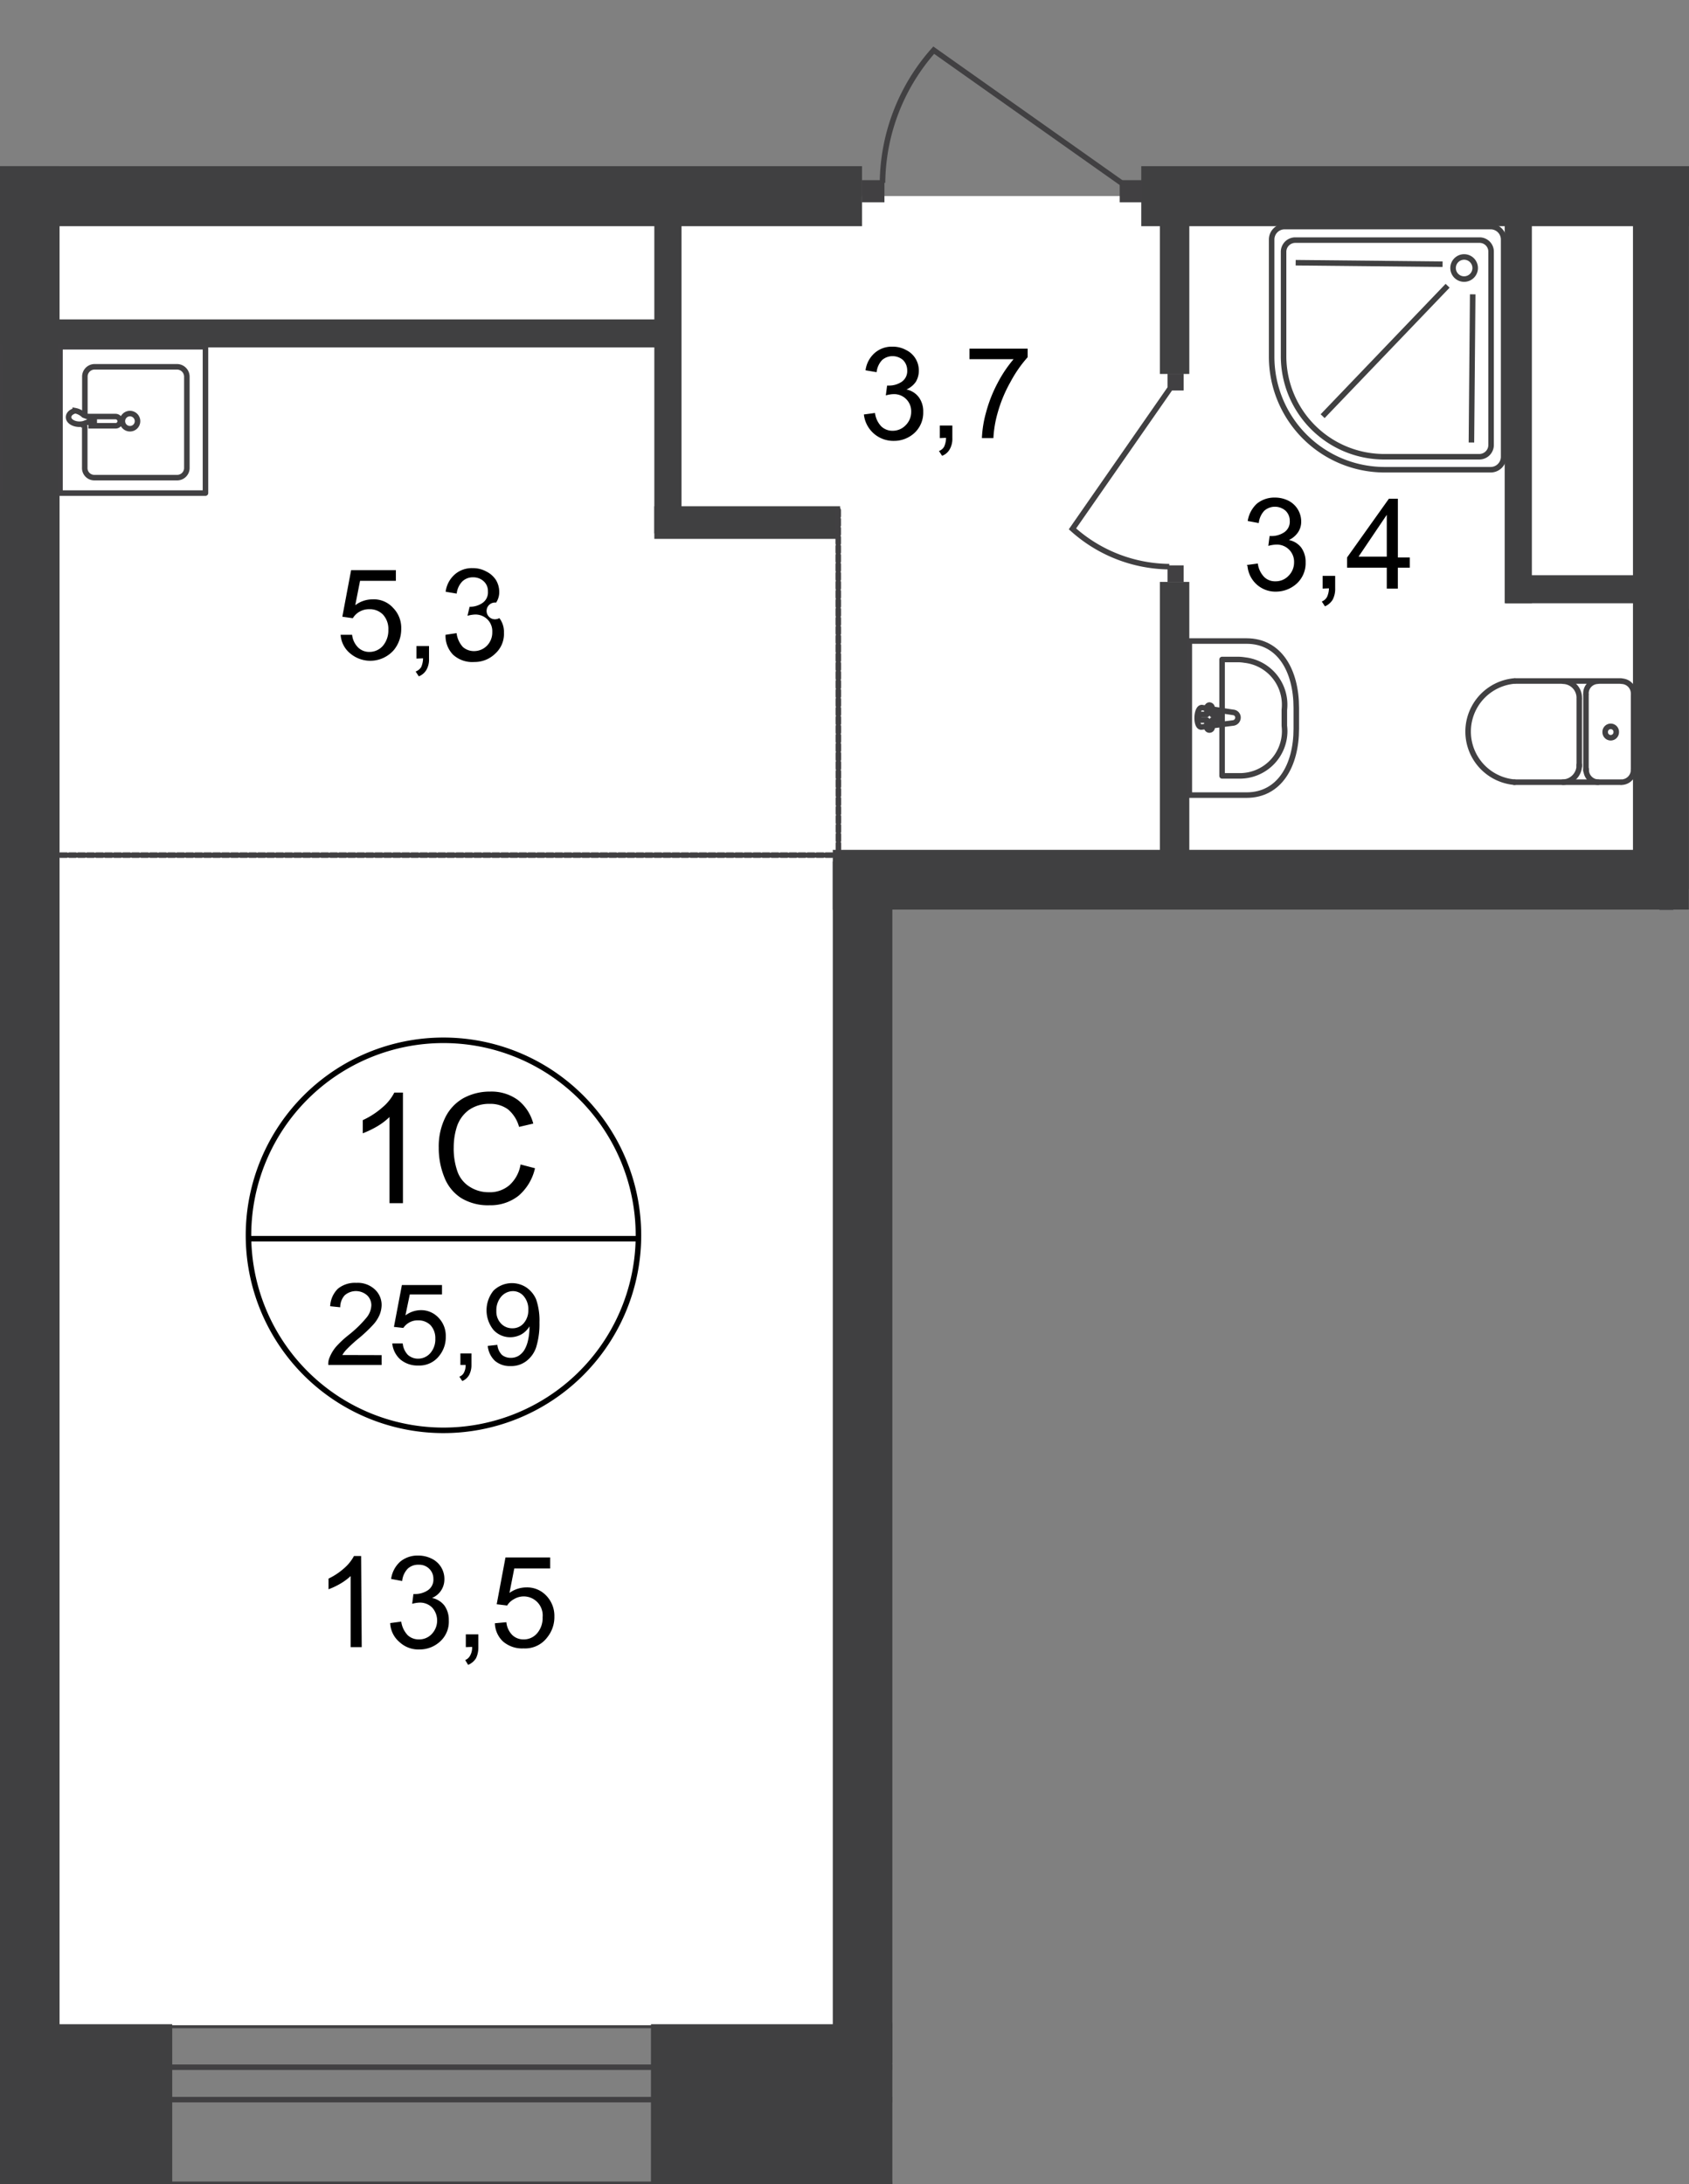 <svg id="Слой_1" data-name="Слой 1" xmlns="http://www.w3.org/2000/svg" xmlns:xlink="http://www.w3.org/1999/xlink" viewBox="0 0 305.7 395.26">
  <rect x="0" y="0" width="305.7" height="395.26" fill="#808080" stroke="none"/>
  <defs>
    <style>
      .cls-1, .cls-10, .cls-11, .cls-12, .cls-13, .cls-4 {
        fill: none;
      }

      .cls-2 {
        clip-path: url(#clip-path);
      }

      .cls-3 {
        clip-path: url(#clip-path-2);
      }

      .cls-10, .cls-13, .cls-4 {
        stroke: #414042;
      }

      .cls-13, .cls-4 {
        stroke-linecap: round;
        stroke-linejoin: round;
      }

      .cls-5, .cls-6 {
        fill: #fff;
      }

      .cls-6 {
        fill-rule: evenodd;
      }

      .cls-7 {
        fill: #404041;
      }

      .cls-8 {
        clip-path: url(#clip-path-3);
      }

      .cls-9 {
        fill: #414042;
      }

      .cls-10, .cls-11 {
        stroke-miterlimit: 22.93;
      }

      .cls-11 {
        stroke: #404041;
      }

      .cls-12 {
        stroke: #000;
        stroke-miterlimit: 10;
      }

      .cls-13 {
        stroke-dasharray: 1.09 0.54;
      }
    </style>
    <clipPath id="clip-path">
      <polygon class="cls-1" points="305.7 40.62 305.7 164.65 161.51 164.65 161.51 395.26 0 395.26 0 0 305.7 0 305.7 40.62"/>
    </clipPath>
    <clipPath id="clip-path-2">
      <polygon class="cls-1" points="-936 -684.51 618.66 -684.51 618.66 395.49 -936.27 395.49 -936 -684.51"/>
    </clipPath>
    <clipPath id="clip-path-3">
      <rect class="cls-1" x="-937.44" y="-701.87" width="3096" height="1180.12"/>
    </clipPath>
  </defs>
  <g class="cls-2">
    <g class="cls-3">
      <g>
        <rect class="cls-4" x="-282.06" y="366.52" width="892.69" height="28.75"/>
        <rect class="cls-4" x="-282.06" y="374.08" width="892.69" height="5.86"/>
        <rect class="cls-5" x="-525.57" y="35.55" width="680.04" height="330.93"/>
        <polygon class="cls-6" points="300.36 157.05 300.59 35.33 609.47 36.88 608.4 366.52 161.51 366.52 161.51 155.99 300.36 157.05"/>
        <rect class="cls-5" x="10.82" y="35.48" width="287.99" height="124.33"/>
        <rect class="cls-7" x="276.5" y="366.29" width="70.16" height="29.2"/>
        <rect class="cls-7" x="117.82" y="366.29" width="48.98" height="29.2"/>
        <rect class="cls-7" x="-126.3" y="30.07" width="282.32" height="10.86"/>
        <rect class="cls-7" x="206.56" y="30.07" width="233.45" height="10.86"/>
        <rect class="cls-7" x="150.73" y="153.79" width="152.13" height="10.86"/>
        <rect class="cls-7" y="30.07" width="10.78" height="345.07"/>
        <rect class="cls-7" x="150.73" y="155.91" width="10.78" height="217.34"/>
        <rect class="cls-7" x="300.36" y="40.62" width="5.33" height="255.43"/>
        <rect class="cls-7" x="293.1" y="189.95" width="10.78" height="57.49"/>
        <rect class="cls-7" x="299.53" y="335.2" width="5.33" height="42.02"/>
        <rect class="cls-7" x="209.93" y="105.3" width="5.33" height="53.03"/>
        <rect class="cls-7" x="-96.98" y="57.8" width="218.4" height="5.07"/>
        <rect class="cls-7" x="118.43" y="39.15" width="4.92" height="57.38"/>
        <rect class="cls-7" x="302.44" y="110.14" width="26.44" height="5.07"/>
        <rect class="cls-7" x="272.52" y="104.09" width="31.13" height="5.07"/>
        <rect class="cls-7" x="272.34" y="37.6" width="4.92" height="71.56"/>
        <g class="cls-8">
          <g>
            <rect class="cls-9" x="300.67" y="296.35" width="3.03" height="3.14"/>
            <path class="cls-10" d="M301.12,332.63l-18.27-26.14A27.48,27.48,0,0,1,301,299.34"/>
            <rect class="cls-9" x="300.67" y="332.32" width="3.03" height="3.14"/>
            <rect class="cls-9" x="156.03" y="32.6" width="4.05" height="4.01"/>
            <path class="cls-10" d="M203.08,33.17,169,9.08a36.6,36.6,0,0,0-9.27,24"/>
            <rect class="cls-9" x="202.66" y="32.6" width="4.05" height="4.01"/>
            <path class="cls-4" d="M293.52,123.27a2.22,2.22,0,0,1,2.15,2.27"/>
            <line class="cls-4" x1="293.44" y1="123.23" x2="274.23" y2="123.23"/>
            <path class="cls-4" d="M274.11,141.54a9.19,9.19,0,0,1,0-18.31"/>
            <line class="cls-4" x1="274.08" y1="141.54" x2="293.29" y2="141.54"/>
            <path class="cls-4" d="M295.67,139.23a2.23,2.23,0,0,1-2.15,2.31h0"/>
            <line class="cls-4" x1="295.67" y1="139.46" x2="295.67" y2="125.77"/>
            <path class="cls-4" d="M292.53,132.5a1,1,0,0,1-1,1,1,1,0,0,1-1-1v0a1,1,0,0,1,1-1.06h0A1,1,0,0,1,292.53,132.5Z"/>
            <path class="cls-4" d="M289.24,141.54a2.23,2.23,0,0,1-2.15-2.31h0"/>
            <line class="cls-4" x1="287.05" y1="139.46" x2="287.05" y2="125.77"/>
            <path class="cls-4" d="M287.05,125.54a2.2,2.2,0,0,1,2.12-2.27h0"/>
            <path class="cls-4" d="M282.93,123.27a3,3,0,0,1,2.91,3.06v0"/>
            <line class="cls-4" x1="285.84" y1="126.6" x2="285.84" y2="138.63"/>
            <path class="cls-4" d="M285.84,138.4a3.06,3.06,0,0,1-2.95,3.14"/>
            <path class="cls-11" d="M250.47,85H269.8a2.35,2.35,0,0,0,2.35-2.34V43.35A2.35,2.35,0,0,0,269.8,41H232.51a2.35,2.35,0,0,0-2.35,2.35V64.6A20.46,20.46,0,0,0,250.47,85Z"/>
            <path class="cls-11" d="M250.47,82.65H267.8a2.13,2.13,0,0,0,2.08-2.12v-35a2.08,2.08,0,0,0-2.08-2.08H234.44a2.12,2.12,0,0,0-2.12,2.08V64.41a18.21,18.21,0,0,0,18.15,18.24Z"/>
            <path class="cls-11" d="M265,50.5a2,2,0,1,0-2-2h0a2,2,0,0,0,1.93,2Z"/>
            <line class="cls-11" x1="239.39" y1="75.31" x2="262.01" y2="51.71"/>
            <line class="cls-11" x1="266.32" y1="80.07" x2="266.55" y2="53.26"/>
            <line class="cls-11" x1="234.51" y1="47.54" x2="261.1" y2="47.81"/>
            <rect class="cls-7" x="118.43" y="91.61" width="33.63" height="5.9"/>
          </g>
        </g>
        <rect class="cls-7" x="295.56" y="37.6" width="10.1" height="123.27"/>
        <rect class="cls-7" x="209.93" y="34.95" width="5.33" height="32.72"/>
        <rect class="cls-9" x="211.32" y="102.31" width="2.91" height="3.03"/>
        <g class="cls-8">
          <path class="cls-10" d="M211.74,70.35,194.11,95.7a26.53,26.53,0,0,0,17.52,6.84"/>
        </g>
        <rect class="cls-9" x="211.32" y="67.63" width="2.91" height="3.03"/>
        <g class="cls-8">
          <path class="cls-12" d="M115.55,224.15a35.29,35.29,0,1,1-35.29-35.9,35.29,35.29,0,0,1,35.29,35.9Z"/>
        </g>
        <line class="cls-12" x1="44.67" y1="224.15" x2="115.86" y2="224.15"/>
        <g>
          <path d="M72.93,217.72H70.5V202.13a11.78,11.78,0,0,1-2.26,1.71,18,18,0,0,1-2.58,1.24V202.7a14.6,14.6,0,0,0,3.56-2.31,8.6,8.6,0,0,0,2.15-2.68h1.56Z"/>
          <path d="M94.22,210.72l2.61.68a9.17,9.17,0,0,1-3,5,8.2,8.2,0,0,1-5.22,1.7,9.34,9.34,0,0,1-5.18-1.33A7.86,7.86,0,0,1,80.41,213a14.08,14.08,0,0,1-1-5.33,11.81,11.81,0,0,1,1.18-5.45,8.12,8.12,0,0,1,3.32-3.52,10,10,0,0,1,4.81-1.17,8.1,8.1,0,0,1,5,1.51,8,8,0,0,1,2.8,4.28l-2.57.6a6.3,6.3,0,0,0-2-3.17,5.37,5.37,0,0,0-3.29-1,6.36,6.36,0,0,0-3.78,1.1,6.07,6.07,0,0,0-2.16,2.95,12.15,12.15,0,0,0-.6,3.78A12.4,12.4,0,0,0,82.8,212a5.34,5.34,0,0,0,2.27,2.79,6.24,6.24,0,0,0,3.36.95,5.42,5.42,0,0,0,3.79-1.29A6.44,6.44,0,0,0,94.22,210.72Z"/>
        </g>
        <g>
          <path d="M69.07,245.22V247H59.42a2.79,2.79,0,0,1,.19-1.25,7.13,7.13,0,0,1,1.17-2,18,18,0,0,1,2.39-2.23,21.18,21.18,0,0,0,3.21-3.14,3.73,3.73,0,0,0,.83-2.16,2.46,2.46,0,0,0-.75-1.81,3.07,3.07,0,0,0-4.09,0,3.21,3.21,0,0,0-.79,2.15l-1.82-.19a4.75,4.75,0,0,1,1.4-3.17,4.89,4.89,0,0,1,3.33-1.06,4.54,4.54,0,0,1,3.33,1.17,3.8,3.8,0,0,1,1.25,2.91,4.94,4.94,0,0,1-.38,1.74,6.46,6.46,0,0,1-1.17,1.78,26.54,26.54,0,0,1-2.8,2.61,25.59,25.59,0,0,0-2,1.85,5.21,5.21,0,0,0-.76,1Z"/>
          <path d="M71,243.1h1.89a3.47,3.47,0,0,0,.94,2.08,2.76,2.76,0,0,0,1.86.68,2.92,2.92,0,0,0,2.19-1,3.76,3.76,0,0,0,.91-2.61,3.44,3.44,0,0,0-.87-2.45,3.06,3.06,0,0,0-2.27-.87,3,3,0,0,0-1.55.37,3.19,3.19,0,0,0-1.1,1l-1.7-.19,1.44-7.57H80v1.7H74.17l-.79,3.79a4.74,4.74,0,0,1,2.76-.95,4.3,4.3,0,0,1,3.22,1.36,4.68,4.68,0,0,1,1.32,3.44,5.32,5.32,0,0,1-1.17,3.45,4.52,4.52,0,0,1-3.79,1.77,4.81,4.81,0,0,1-3.25-1.09A4.44,4.44,0,0,1,71,243.1Z"/>
          <path d="M83.33,247v-2.09h2V247a3.79,3.79,0,0,1-.42,1.81,2.55,2.55,0,0,1-1.24,1.1l-.53-.8a1.44,1.44,0,0,0,.83-.72,2.81,2.81,0,0,0,.3-1.4Z"/>
          <path d="M88.28,243.55l1.74-.19a3,3,0,0,0,.83,1.82,2.48,2.48,0,0,0,1.59.53,2.68,2.68,0,0,0,1.44-.38,3.31,3.31,0,0,0,1-1,5.78,5.78,0,0,0,.68-1.74,10.19,10.19,0,0,0,.27-2.2,2.29,2.29,0,0,0,0-.37,4.11,4.11,0,0,1-1.44,1.43,4.19,4.19,0,0,1-2,.53,4.06,4.06,0,0,1-3.07-1.32,5.65,5.65,0,0,1,0-7.11,4.77,4.77,0,0,1,5.9-.61,5,5,0,0,1,1.82,2.2,11.73,11.73,0,0,1,.6,4.16,14.29,14.29,0,0,1-.6,4.5,5.19,5.19,0,0,1-1.82,2.53,4.5,4.5,0,0,1-2.83.87,4.12,4.12,0,0,1-2.8-.94A4.25,4.25,0,0,1,88.28,243.55Zm7.34-6.5a3.59,3.59,0,0,0-.83-2.5,2.54,2.54,0,0,0-2-.91,2.82,2.82,0,0,0-2.08,1,3.78,3.78,0,0,0-.87,2.58,3.12,3.12,0,0,0,.83,2.27,2.74,2.74,0,0,0,2.08.87,2.62,2.62,0,0,0,2-.87A3.5,3.5,0,0,0,95.62,237.05Z"/>
        </g>
        <g>
          <path d="M65.47,298.06h-2V285.2a10.7,10.7,0,0,1-1.89,1.39,13.37,13.37,0,0,1-2.12,1v-1.93a12,12,0,0,0,2.84-1.89,7.83,7.83,0,0,0,1.77-2.2h1.29Z"/>
          <path d="M70.62,293.71l2-.27a4.49,4.49,0,0,0,1.17,2.46,2.89,2.89,0,0,0,2,.76,3.1,3.1,0,0,0,2.38-1,3.53,3.53,0,0,0,.08-4.73A3.11,3.11,0,0,0,76,290a5.6,5.6,0,0,0-1.4.22l.23-1.77h.3a4.11,4.11,0,0,0,2.31-.68,2.31,2.31,0,0,0,1-2.08,2.49,2.49,0,0,0-.76-1.82,2.55,2.55,0,0,0-1.89-.72,2.73,2.73,0,0,0-2,.72,3.74,3.74,0,0,0-1,2.23l-2-.38a5.13,5.13,0,0,1,1.66-3.14,4.89,4.89,0,0,1,3.22-1.09,5.41,5.41,0,0,1,2.46.56,4.05,4.05,0,0,1,2.3,3.79,3.61,3.61,0,0,1-2.23,3.32,3.8,3.8,0,0,1,2.23,1.37,4.41,4.41,0,0,1,.8,2.68A4.81,4.81,0,0,1,79.7,297a5.45,5.45,0,0,1-3.79,1.48,5,5,0,0,1-3.55-1.29A4.77,4.77,0,0,1,70.62,293.71Z"/>
          <path d="M84.31,298.06v-2.31h2.27v2.31a4.5,4.5,0,0,1-.42,2,3.07,3.07,0,0,1-1.43,1.21l-.53-.87a1.78,1.78,0,0,0,.9-.83,2.92,2.92,0,0,0,.35-1.55Z"/>
          <path d="M89.57,293.74l2.08-.19a3.8,3.8,0,0,0,1.1,2.35,2.88,2.88,0,0,0,2,.76,3.14,3.14,0,0,0,2.46-1.1,4.22,4.22,0,0,0,1-2.91A3.43,3.43,0,0,0,93,289.39a3.23,3.23,0,0,0-1.21,1.14l-1.89-.23,1.59-8.47h8.09v2h-6.5l-.87,4.42a5.28,5.28,0,0,1,3.06-1,4.76,4.76,0,0,1,3.59,1.48,5.26,5.26,0,0,1,1.48,3.78,5.84,5.84,0,0,1-1.29,3.78,5,5,0,0,1-4.27,2A5.3,5.3,0,0,1,91,297,4.74,4.74,0,0,1,89.57,293.74Z"/>
        </g>
        <g>
          <path d="M61.65,114.87h2.08a3.81,3.81,0,0,0,1.1,2.31,2.86,2.86,0,0,0,2,.79,3.24,3.24,0,0,0,2.46-1.09,4.32,4.32,0,0,0,1-2.92,3.83,3.83,0,0,0-.95-2.72,3.31,3.31,0,0,0-2.53-1,3.4,3.4,0,0,0-1.74.45,3.26,3.26,0,0,0-1.21,1.18l-1.9-.27,1.59-8.43h8.1v1.93H65.17l-.87,4.42a5.1,5.1,0,0,1,3.07-1.06A4.68,4.68,0,0,1,71.15,110a5.15,5.15,0,0,1,1.47,3.78,6,6,0,0,1-1.28,3.78,5.64,5.64,0,0,1-7.91.72A4.75,4.75,0,0,1,61.65,114.87Z"/>
          <path d="M75.38,119.18v-2.27h2.27v2.27a3.76,3.76,0,0,1-.45,2,2.76,2.76,0,0,1-1.4,1.21l-.57-.87a2.06,2.06,0,0,0,1-.8,4.12,4.12,0,0,0,.34-1.59Z"/>
          <path d="M80.64,114.87l2-.3a4.52,4.52,0,0,0,1.13,2.5,3,3,0,0,0,2,.75,3.25,3.25,0,0,0,2.39-1,3.41,3.41,0,0,0,.94-2.46,3,3,0,0,0-.87-2.27A3.1,3.1,0,0,0,86,111.2a5.94,5.94,0,0,0-1.39.23L85,109.8h0a4,4,0,0,0,2.31-.68,2.3,2.3,0,0,0,1-2.08,2.36,2.36,0,0,0-.76-1.85,2.74,2.74,0,0,0-1.89-.72,2.71,2.71,0,0,0-2,.76,3.75,3.75,0,0,0-1,2.19l-2-.34a5,5,0,0,1,1.66-3.14,4.67,4.67,0,0,1,3.22-1.13,4.92,4.92,0,0,1,2.46.6A4.32,4.32,0,0,1,89.79,105a4.19,4.19,0,0,1,.57,2.12,3.39,3.39,0,0,1-.57,1.93,1.51,1.51,0,0,0-.41,3,1.59,1.59,0,0,0,1-.2,4.07,4.07,0,0,1,.83,2.65,4.77,4.77,0,0,1-1.58,3.78,5.29,5.29,0,0,1-3.79,1.51A5.13,5.13,0,0,1,82,118.47,4.89,4.89,0,0,1,80.64,114.87Z"/>
        </g>
        <g>
          <path d="M156.37,75l2-.27a4.24,4.24,0,0,0,1.17,2.46,2.93,2.93,0,0,0,2,.76,3.24,3.24,0,0,0,2.38-1,3.4,3.4,0,0,0,1-2.45,3.09,3.09,0,0,0-3-3.18h-.15a5.41,5.41,0,0,0-1.44.23l.23-1.78h.34a4.08,4.08,0,0,0,2.3-.68,2.34,2.34,0,0,0,1-2.08,2.62,2.62,0,0,0-.76-1.86,2.89,2.89,0,0,0-3.78,0,3.78,3.78,0,0,0-1,2.2l-2-.34a5,5,0,0,1,1.66-3.14,4.68,4.68,0,0,1,3.22-1.14,5,5,0,0,1,2.46.61,4.09,4.09,0,0,1,2.3,3.78,3.79,3.79,0,0,1-.56,2,4.11,4.11,0,0,1-1.67,1.36,3.74,3.74,0,0,1,2.23,1.4,4.32,4.32,0,0,1,.8,2.65,5,5,0,0,1-1.55,3.78,5.44,5.44,0,0,1-3.79,1.47,5.36,5.36,0,0,1-5.4-4.76Z"/>
          <path d="M170.1,79.28V77h2.27v2.27a3.81,3.81,0,0,1-.46,2,2.6,2.6,0,0,1-1.4,1.21l-.56-.87a1.78,1.78,0,0,0,.94-.79,4.12,4.12,0,0,0,.34-1.59Z"/>
          <path d="M175.47,65V63.09H186v1.55a22.81,22.81,0,0,0-3.1,4.46,24.94,24.94,0,0,0-2.35,5.68,20.26,20.26,0,0,0-.75,4.5h-2.08a20.24,20.24,0,0,1,.75-4.65,25.16,25.16,0,0,1,2.08-5.3A23.14,23.14,0,0,1,183.45,65Z"/>
        </g>
        <g>
          <path d="M225.66,102.24l2-.27a4.24,4.24,0,0,0,1.17,2.46,2.76,2.76,0,0,0,2,.76,3.16,3.16,0,0,0,2.39-1,3.38,3.38,0,0,0,1-2.43,3.1,3.1,0,0,0-3-3.21H231a5.85,5.85,0,0,0-1.44.23l.23-1.78h.34a4.13,4.13,0,0,0,2.31-.68,2.31,2.31,0,0,0,1-2.08,2.49,2.49,0,0,0-.76-1.82,2.93,2.93,0,0,0-3.85,0,3.85,3.85,0,0,0-1,2.23l-2-.37a5.37,5.37,0,0,1,1.66-3.14,5,5,0,0,1,3.26-1.1,5.42,5.42,0,0,1,2.46.57,4.22,4.22,0,0,1,2.3,3.78,3.41,3.41,0,0,1-.57,1.93,4,4,0,0,1-1.66,1.4,3.74,3.74,0,0,1,2.23,1.36,4.43,4.43,0,0,1,.8,2.68,5,5,0,0,1-1.55,3.79,5.61,5.61,0,0,1-3.79,1.51,5.07,5.07,0,0,1-5.18-4.65Z"/>
          <path d="M239.39,106.51v-2.3h2.27v2.3a4.16,4.16,0,0,1-.45,2,3.05,3.05,0,0,1-1.4,1.21l-.57-.87a1.9,1.9,0,0,0,.95-.84,3.89,3.89,0,0,0,.34-1.55Z"/>
          <path d="M251,106.51v-3.78h-7.19v-1.85l7.57-10.63h1.63v10.63h2.15v1.85H253v3.78Zm0-5.78V93.16l-5.11,7.57Z"/>
        </g>
        <g>
          <path d="M217,278.12h-2V265.26a11.7,11.7,0,0,1-1.89,1.4,12.54,12.54,0,0,1-2.12,1v-1.93a11.56,11.56,0,0,0,2.95-1.93,7.86,7.86,0,0,0,1.78-2.19H217Z"/>
          <path d="M232.51,276.23v2H221.92a2.8,2.8,0,0,1,.22-1.4,7.27,7.27,0,0,1,1.33-2.2,20.49,20.49,0,0,1,2.61-2.49,25.13,25.13,0,0,0,3.59-3.48,4.2,4.2,0,0,0,.91-2.42,2.66,2.66,0,0,0-.83-2,3.44,3.44,0,0,0-4.54,0,3.29,3.29,0,0,0-.87,2.42l-2.05-.22a4.85,4.85,0,0,1,1.59-3.52,5.16,5.16,0,0,1,3.79-1.21,5.08,5.08,0,0,1,3.78,1.28,4.41,4.41,0,0,1,1.4,3.26,5,5,0,0,1-.42,1.93,7.39,7.39,0,0,1-1.32,2,38.67,38.67,0,0,1-3.1,2.91c-1.18,1-2,1.71-2.31,2.08a7,7,0,0,0-.83,1.06Z"/>
          <path d="M235.87,278.12v-2.3h2.27v2.3a4.09,4.09,0,0,1-.41,2,3.29,3.29,0,0,1-1.44,1.22l-.53-.87a1.86,1.86,0,0,0,.91-.84,3,3,0,0,0,.34-1.55Z"/>
          <path d="M244.19,269.2a3.24,3.24,0,0,1-2.42-3.33,4,4,0,0,1,1.25-3,4.7,4.7,0,0,1,3.41-1.21,4.77,4.77,0,0,1,3.44,1.25,4,4,0,0,1,1.28,3,3.57,3.57,0,0,1-.56,2,3.87,3.87,0,0,1-1.82,1.29,4.55,4.55,0,0,1,2.27,1.58,4.42,4.42,0,0,1,.79,2.65,4.68,4.68,0,0,1-1.47,3.52,5.4,5.4,0,0,1-3.78,1.44,5.47,5.47,0,0,1-3.79-1.44,4.81,4.81,0,0,1-1.47-3.59,4.18,4.18,0,0,1,.83-2.69A4,4,0,0,1,244.19,269.2Zm-1,4.16a3.84,3.84,0,0,0,.38,1.66,2.76,2.76,0,0,0,1.21,1.25,3.42,3.42,0,0,0,1.74.45,3.16,3.16,0,0,0,3.29-3.06.88.88,0,0,0,0-.23,3.4,3.4,0,0,0-.94-2.42,3.52,3.52,0,0,0-2.42-.94,3.17,3.17,0,0,0-3.26,3.09Zm.65-7.57a2.58,2.58,0,0,0,.71,1.89,2.64,2.64,0,0,0,1.93.76,2.56,2.56,0,0,0,1.9-.76,2.25,2.25,0,0,0,.75-1.77,2.68,2.68,0,0,0-.75-1.9,2.75,2.75,0,0,0-3.79,0,2.33,2.33,0,0,0-.72,1.78Z"/>
        </g>
        <g class="cls-8">
          <g>
            <path class="cls-4" d="M15.36,75V68.2A1.77,1.77,0,0,1,17,66.38H32.15a1.79,1.79,0,0,1,1.67,1.82V84.61a1.75,1.75,0,0,1-1.67,1.82H17a1.73,1.73,0,0,1-1.66-1.81h0V77.27"/>
            <path class="cls-10" d="M23.53,77.58a1.37,1.37,0,1,1,1.36-1.36,1.36,1.36,0,0,1-1.36,1.36Z"/>
            <path class="cls-10" d="M16,77.05h4.92a.83.83,0,0,0,.83-.83.84.84,0,0,0-.83-.84H16"/>
            <path class="cls-10" d="M15.17,75.12l1.4.53.49.19h0v.3h-.49l-1.4.53a3.13,3.13,0,0,1-1.55,0c-.68-.19-1.21-.61-1.21-1.17s.49-1,1.21-1.18A3.09,3.09,0,0,1,15.17,75.12Z"/>
          </g>
        </g>
        <rect class="cls-4" x="10.86" y="62.75" width="26.33" height="26.48"/>
        <rect class="cls-4" x="-26.33" y="62.75" width="26.33" height="26.48"/>
        <rect class="cls-7" x="-15.09" y="366.29" width="46.26" height="29.2"/>
        <rect class="cls-7" x="225.77" y="366.29" width="18.5" height="29.2"/>
        <g class="cls-8">
          <g>
            <path class="cls-4" d="M225.62,116H215.26v27.88h10.36c6,0,9-5.41,9-12v-3.79C234.62,121.38,231.6,116,225.62,116Z"/>
            <path class="cls-4" d="M224.19,119.34h-3V140.4h3.14a8.12,8.12,0,0,0,8.19-8.07,8.94,8.94,0,0,0-.06-1v-2.88a8.13,8.13,0,0,0-7.13-9A8.25,8.25,0,0,0,224.19,119.34Z"/>
            <path class="cls-4" d="M223.2,128.91l-5.67-.87c-1.1,0-1.17,3.78,0,3.51l5.67-.72a1,1,0,0,0,.87-1A.94.94,0,0,0,223.2,128.91Z"/>
            <path class="cls-4" d="M218.89,127.58h0a.53.53,0,0,0-.45.53v1.17h-1.06a.5.5,0,0,0-.46.53h0a.46.46,0,0,0,.42.49h1.1v1.18a.49.49,0,0,0,.33.61.5.5,0,0,0,.61-.34.42.42,0,0,0,0-.27V130.3h1.06a.45.45,0,0,0,.46-.45.08.08,0,0,0,0,0,.49.49,0,0,0-.45-.53h-1.06v-1.17A.53.53,0,0,0,218.89,127.58Z"/>
          </g>
        </g>
        <polyline class="cls-13" points="151.71 92.33 151.75 154.74 10.89 154.74"/>
      </g>
    </g>
  </g>
</svg>
